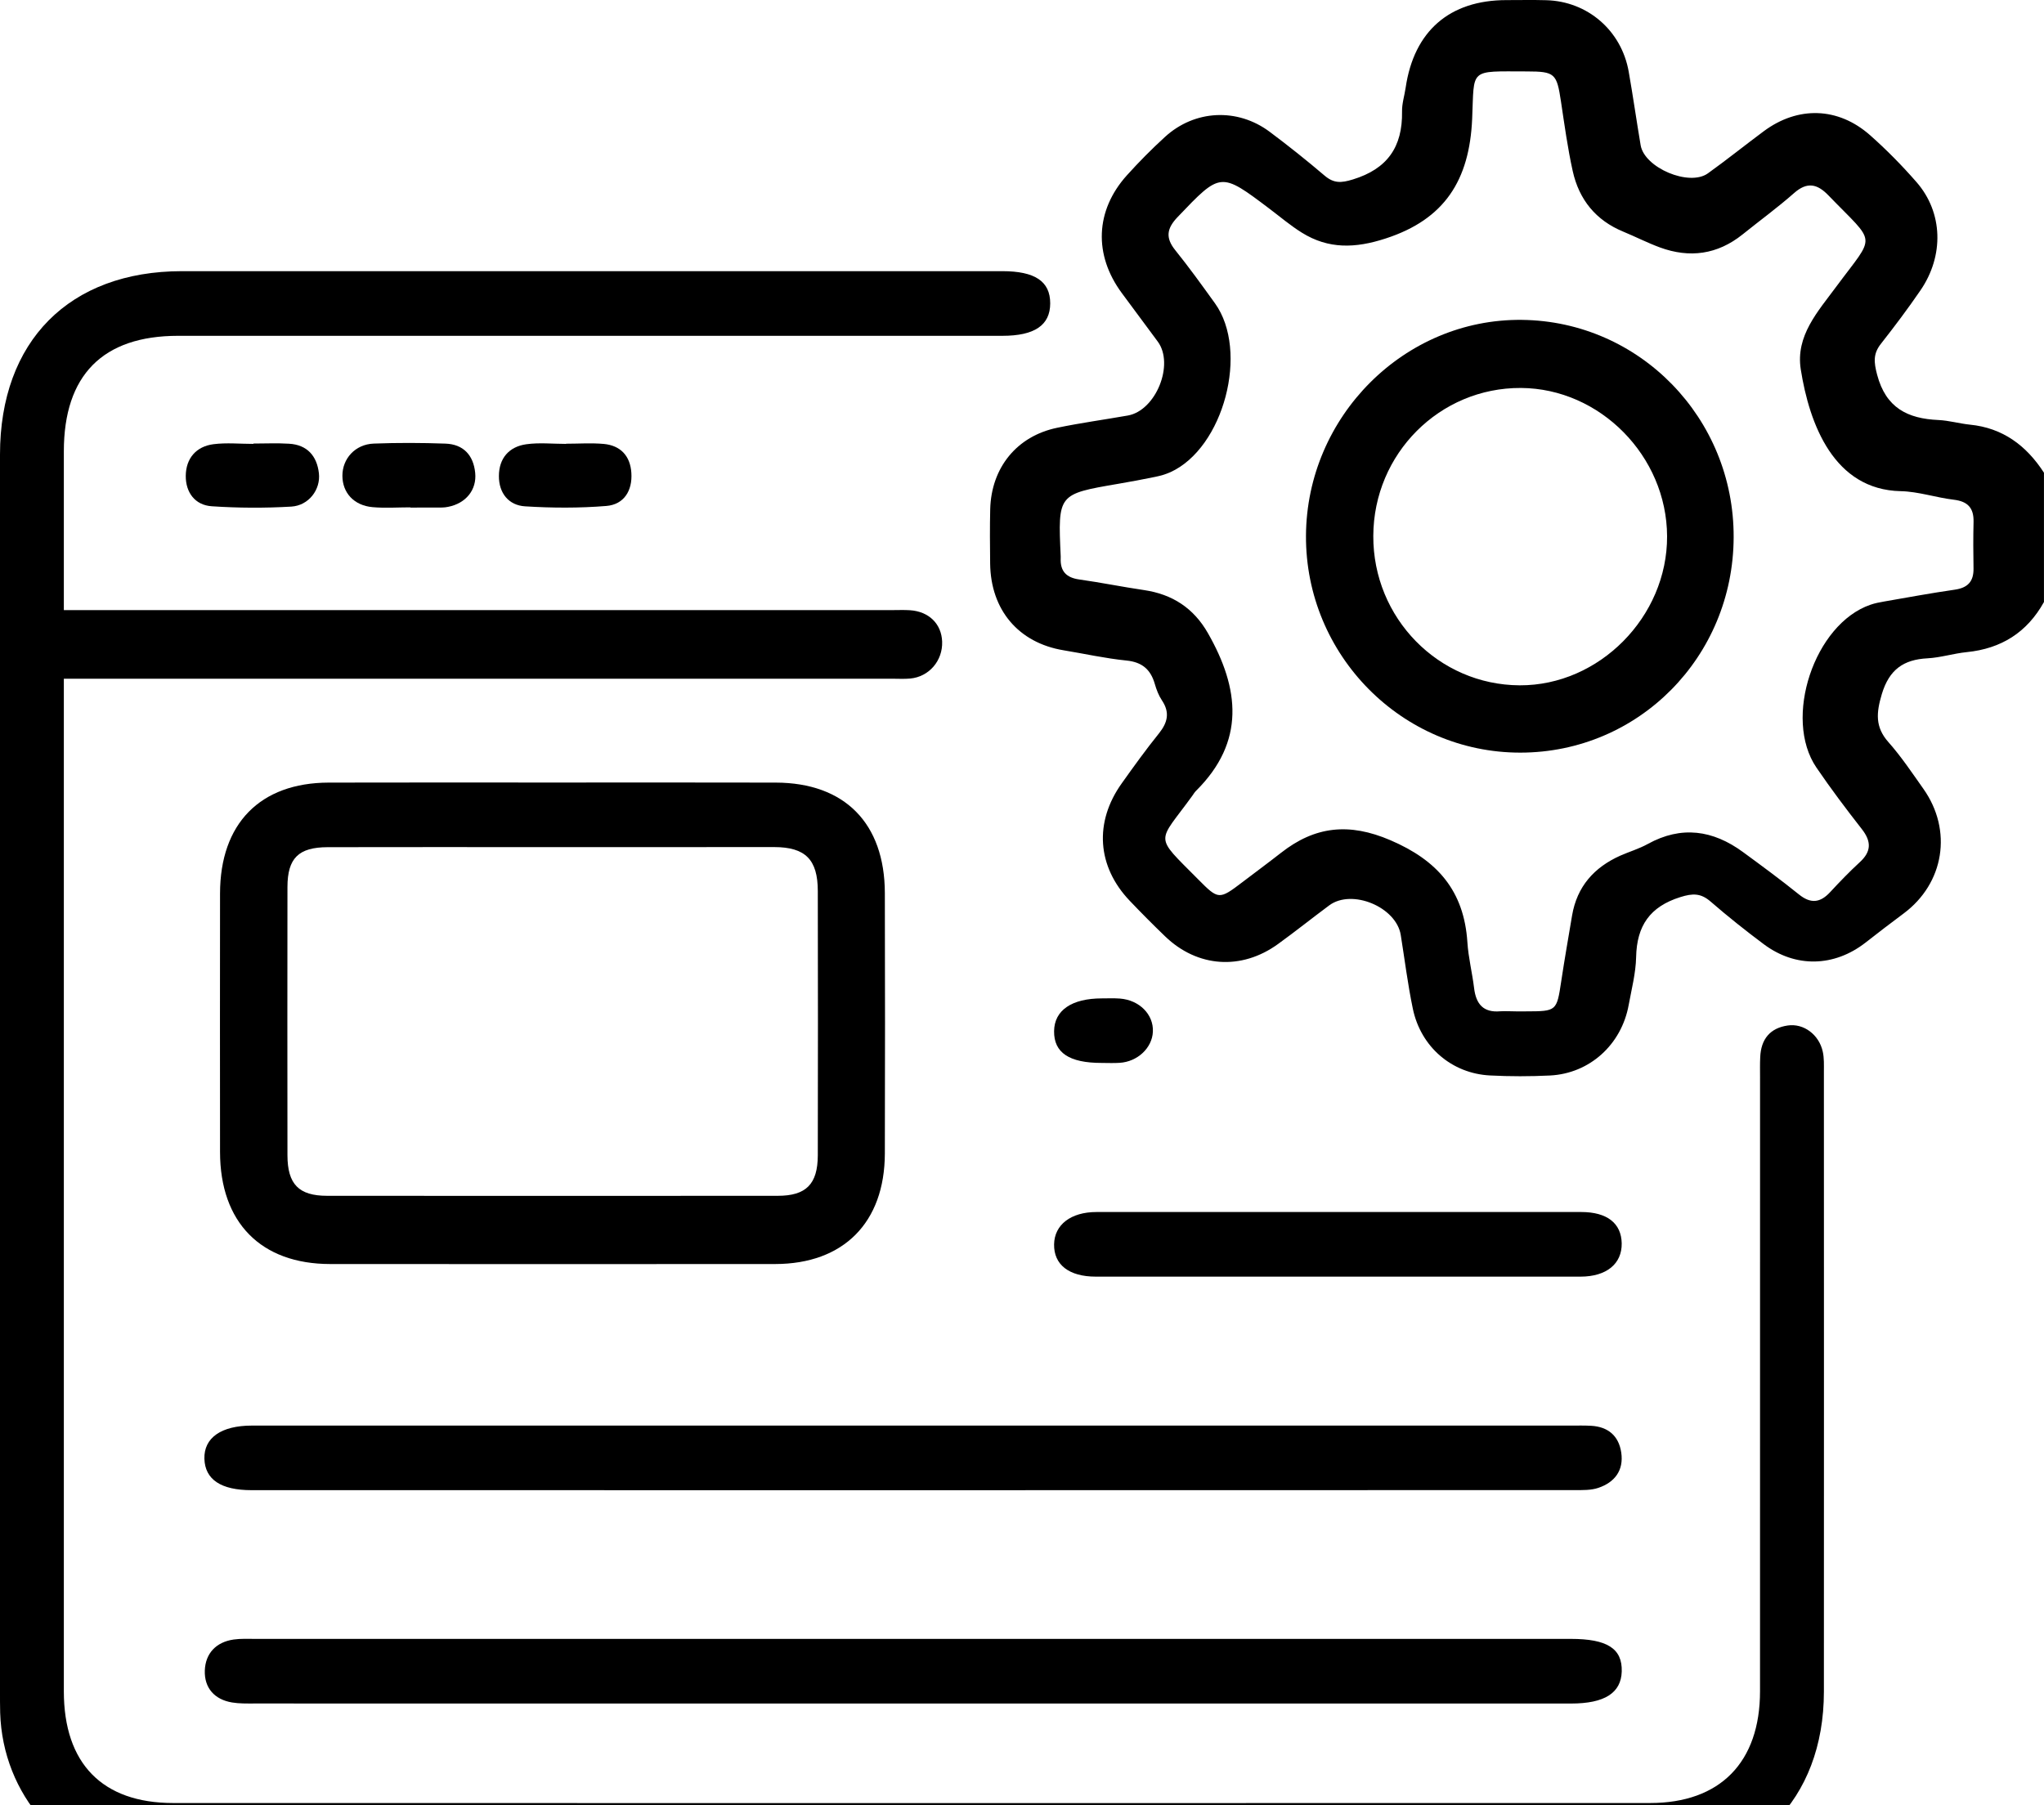 <svg width="60" height="53" viewBox="0 0 60 53" fill="none" xmlns="http://www.w3.org/2000/svg">
<path d="M59.999 17.674C59.501 18.57 58.743 19.043 57.736 19.145C57.35 19.183 56.968 19.306 56.581 19.327C55.877 19.363 55.456 19.657 55.239 20.379C55.078 20.921 55.036 21.341 55.434 21.789C55.811 22.214 56.129 22.692 56.459 23.158C57.322 24.378 57.071 25.932 55.88 26.818C55.502 27.098 55.13 27.386 54.759 27.675C53.838 28.391 52.708 28.418 51.775 27.721C51.241 27.322 50.718 26.906 50.214 26.469C49.926 26.22 49.691 26.222 49.323 26.338C48.432 26.618 48.046 27.179 48.027 28.101C48.017 28.57 47.894 29.037 47.809 29.503C47.598 30.668 46.663 31.517 45.499 31.575C44.915 31.604 44.326 31.604 43.742 31.574C42.616 31.518 41.705 30.736 41.472 29.611C41.323 28.896 41.234 28.171 41.118 27.45C40.987 26.628 39.686 26.086 39.019 26.58C38.515 26.954 38.025 27.347 37.517 27.714C36.442 28.494 35.15 28.404 34.202 27.491C33.848 27.15 33.502 26.802 33.162 26.445C32.202 25.438 32.113 24.137 32.929 22.996C33.282 22.5 33.639 22.004 34.022 21.529C34.275 21.212 34.346 20.919 34.109 20.564C34.012 20.419 33.946 20.247 33.898 20.078C33.774 19.65 33.522 19.438 33.065 19.392C32.445 19.33 31.833 19.192 31.218 19.091C29.899 18.872 29.082 17.91 29.065 16.548C29.059 16.014 29.054 15.48 29.067 14.948C29.098 13.728 29.851 12.803 31.031 12.559C31.718 12.416 32.415 12.321 33.107 12.199C33.932 12.053 34.479 10.695 33.984 10.027C33.633 9.552 33.282 9.078 32.93 8.604C32.1 7.481 32.149 6.182 33.077 5.149C33.433 4.754 33.807 4.376 34.198 4.019C35.07 3.222 36.323 3.162 37.27 3.869C37.819 4.279 38.356 4.708 38.879 5.153C39.152 5.386 39.366 5.375 39.714 5.268C40.722 4.959 41.173 4.317 41.156 3.274C41.151 3.042 41.228 2.807 41.262 2.573C41.506 0.912 42.551 0.004 44.219 0.003C44.609 0.003 45.001 -0.005 45.391 0.006C46.602 0.039 47.596 0.896 47.809 2.102C47.936 2.821 48.038 3.544 48.16 4.265C48.273 4.927 49.585 5.483 50.133 5.09C50.69 4.691 51.225 4.26 51.776 3.851C52.775 3.11 53.954 3.14 54.892 3.967C55.376 4.395 55.833 4.86 56.259 5.348C57.035 6.237 57.073 7.508 56.371 8.528C56.004 9.064 55.614 9.583 55.213 10.093C54.981 10.388 55.005 10.634 55.102 11.003C55.36 11.98 56.002 12.291 56.899 12.331C57.209 12.345 57.514 12.435 57.824 12.467C58.79 12.562 59.482 13.08 59.999 13.878C59.999 15.144 59.999 16.41 59.999 17.674ZM44.501 29.692C44.598 29.692 44.697 29.692 44.794 29.692C45.697 29.69 45.696 29.685 45.829 28.806C45.926 28.163 46.039 27.521 46.147 26.878C46.291 26.026 46.795 25.465 47.559 25.122C47.827 25.004 48.111 24.92 48.367 24.779C49.355 24.234 50.281 24.368 51.164 25.015C51.717 25.42 52.271 25.828 52.805 26.258C53.149 26.536 53.428 26.51 53.721 26.193C54.001 25.891 54.288 25.593 54.591 25.314C54.936 24.999 54.936 24.703 54.652 24.34C54.192 23.752 53.741 23.153 53.32 22.535C52.334 21.09 53.259 18.319 54.906 17.754C55.034 17.709 55.169 17.684 55.304 17.66C55.996 17.54 56.686 17.412 57.381 17.312C57.757 17.258 57.937 17.077 57.931 16.689C57.923 16.234 57.921 15.78 57.932 15.325C57.943 14.911 57.76 14.72 57.353 14.671C56.83 14.609 56.315 14.431 55.795 14.42C53.834 14.379 53.115 12.46 52.86 10.844C52.705 9.859 53.361 9.148 53.901 8.417C55.069 6.839 55.094 7.21 53.671 5.735C53.344 5.396 53.046 5.331 52.664 5.668C52.179 6.096 51.654 6.478 51.15 6.884C50.413 7.474 49.597 7.584 48.725 7.264C48.359 7.129 48.01 6.95 47.65 6.801C46.845 6.47 46.352 5.862 46.166 5.022C46.017 4.349 45.924 3.663 45.821 2.98C45.697 2.156 45.644 2.099 44.822 2.097C43.103 2.096 43.28 1.991 43.214 3.49C43.135 5.29 42.407 6.44 40.673 7.002C39.787 7.291 38.998 7.319 38.214 6.83C37.882 6.624 37.581 6.367 37.268 6.131C35.825 5.041 35.833 5.047 34.568 6.372C34.252 6.703 34.203 6.977 34.499 7.345C34.906 7.85 35.285 8.378 35.664 8.904C36.673 10.307 35.922 13.153 34.355 13.863C34.214 13.926 34.061 13.969 33.91 14C33.547 14.075 33.182 14.143 32.818 14.205C31.053 14.507 31.053 14.507 31.136 16.328C31.138 16.347 31.138 16.367 31.136 16.386C31.119 16.77 31.299 16.958 31.678 17.012C32.315 17.101 32.947 17.231 33.583 17.324C34.41 17.446 35.036 17.849 35.457 18.587C36.387 20.214 36.561 21.776 35.108 23.218C35.067 23.259 35.036 23.311 35.002 23.359C33.973 24.782 33.854 24.487 35.171 25.816C35.767 26.418 35.786 26.42 36.476 25.894C36.85 25.609 37.229 25.33 37.6 25.04C38.599 24.254 39.603 24.146 40.816 24.668C42.194 25.259 42.975 26.149 43.074 27.662C43.103 28.114 43.216 28.559 43.271 29.009C43.327 29.478 43.543 29.733 44.036 29.69C44.188 29.681 44.345 29.692 44.501 29.692Z" fill="black"/>
<path d="M1.874 17.912C2.167 17.912 2.395 17.912 2.626 17.912C10.477 17.912 18.328 17.912 26.179 17.912C26.355 17.912 26.532 17.904 26.707 17.915C27.266 17.95 27.637 18.315 27.656 18.837C27.676 19.398 27.269 19.872 26.716 19.921C26.543 19.937 26.366 19.926 26.189 19.926C18.337 19.926 10.486 19.926 2.635 19.926C2.405 19.926 2.173 19.926 1.874 19.926C1.874 20.179 1.874 20.39 1.874 20.601C1.874 30.286 1.874 39.969 1.874 49.654C1.874 51.773 3.003 52.932 5.08 52.934C19.532 52.937 33.985 52.937 48.437 52.934C50.492 52.934 51.664 51.739 51.664 49.653C51.665 43.645 51.664 37.636 51.665 31.628C51.665 31.43 51.66 31.232 51.67 31.035C51.692 30.508 51.959 30.183 52.476 30.107C52.946 30.037 53.397 30.376 53.506 30.875C53.548 31.065 53.539 31.268 53.539 31.465C53.541 37.533 53.542 43.599 53.539 49.667C53.538 52.84 51.466 54.924 48.316 54.924C34.059 54.925 19.803 54.924 5.545 54.927C5.082 54.927 4.609 55.041 4.157 54.981C1.81 54.67 0.077 52.688 0.005 50.283C-0.001 50.066 0 49.849 0 49.631C0 37.536 0 25.439 0 13.345C0 10.014 2.035 7.963 5.34 7.961C13.367 7.961 21.393 7.961 29.42 7.961C30.381 7.961 30.828 8.26 30.828 8.905C30.828 9.547 30.37 9.859 29.425 9.859C21.359 9.859 13.293 9.859 5.228 9.859C3.015 9.859 1.874 11.015 1.874 13.253C1.874 14.777 1.874 16.298 1.874 17.912Z" fill="black"/>
<path d="M16.211 22.974C18.398 22.974 20.585 22.97 22.773 22.976C24.795 22.981 25.969 24.169 25.974 26.219C25.98 28.768 25.982 31.317 25.974 33.867C25.968 35.895 24.759 37.108 22.755 37.11C18.4 37.113 14.046 37.113 9.691 37.11C7.657 37.108 6.461 35.89 6.459 33.821C6.456 31.291 6.456 28.762 6.459 26.232C6.461 24.18 7.634 22.981 9.648 22.976C11.837 22.97 14.024 22.974 16.211 22.974ZM16.233 24.871C14.029 24.871 11.825 24.866 9.619 24.872C8.761 24.874 8.44 25.196 8.438 26.04C8.434 28.665 8.435 31.292 8.438 33.917C8.44 34.767 8.77 35.107 9.603 35.107C14.012 35.11 18.422 35.11 22.83 35.107C23.663 35.107 24.003 34.765 24.006 33.919C24.012 31.333 24.011 28.746 24.006 26.159C24.005 25.235 23.641 24.871 22.73 24.869C20.565 24.869 18.398 24.871 16.233 24.871Z" fill="black"/>
<path d="M26.844 41.853C33.269 41.853 39.694 41.853 46.12 41.853C46.315 41.853 46.511 41.848 46.705 41.859C47.2 41.886 47.516 42.15 47.59 42.642C47.669 43.169 47.397 43.519 46.919 43.681C46.705 43.754 46.459 43.747 46.227 43.747C33.28 43.751 20.332 43.751 7.384 43.749C6.486 43.749 6.019 43.437 6 42.828C5.982 42.212 6.494 41.853 7.394 41.853C13.877 41.853 20.361 41.853 26.844 41.853Z" fill="black"/>
<path d="M26.833 48.115C33.258 48.115 39.681 48.115 46.106 48.115C47.179 48.115 47.623 48.399 47.605 49.071C47.586 49.704 47.1 50.013 46.119 50.013C33.231 50.013 20.342 50.013 7.454 50.012C7.24 50.012 7.022 50.017 6.812 49.982C6.296 49.896 5.995 49.554 6.012 49.044C6.03 48.541 6.343 48.209 6.856 48.134C7.068 48.104 7.285 48.115 7.5 48.115C13.945 48.115 20.389 48.115 26.833 48.115Z" fill="black"/>
<path d="M39.195 37.48C36.853 37.48 34.51 37.481 32.167 37.48C31.38 37.48 30.932 37.13 30.942 36.532C30.951 35.956 31.435 35.583 32.186 35.583C36.93 35.582 41.673 35.582 46.417 35.583C47.175 35.583 47.593 35.913 47.604 36.502C47.613 37.104 47.158 37.478 46.398 37.48C43.997 37.481 41.597 37.48 39.195 37.48Z" fill="black"/>
<path d="M7.435 13.022C7.786 13.022 8.138 13.005 8.487 13.027C9.013 13.059 9.301 13.38 9.361 13.892C9.417 14.372 9.063 14.842 8.551 14.873C7.775 14.919 6.992 14.915 6.217 14.863C5.722 14.831 5.448 14.453 5.453 13.968C5.458 13.459 5.757 13.106 6.267 13.041C6.651 12.992 7.045 13.032 7.435 13.032C7.435 13.027 7.435 13.024 7.435 13.022Z" fill="black"/>
<path d="M12.045 14.895C11.676 14.895 11.303 14.922 10.935 14.889C10.39 14.84 10.054 14.469 10.051 13.972C10.048 13.465 10.427 13.043 10.973 13.023C11.673 12.996 12.376 12.999 13.077 13.024C13.598 13.043 13.897 13.359 13.949 13.882C13.999 14.384 13.672 14.78 13.154 14.88C13.096 14.891 13.038 14.9 12.98 14.9C12.668 14.902 12.357 14.902 12.045 14.902C12.045 14.9 12.045 14.897 12.045 14.895Z" fill="black"/>
<path d="M16.612 13.027C16.982 13.027 17.355 13 17.722 13.033C18.216 13.078 18.502 13.387 18.533 13.883C18.568 14.405 18.316 14.811 17.801 14.854C17.009 14.919 16.205 14.915 15.412 14.865C14.931 14.835 14.643 14.477 14.645 13.976C14.646 13.453 14.944 13.114 15.446 13.043C15.828 12.989 16.224 13.032 16.612 13.032C16.612 13.03 16.612 13.029 16.612 13.027Z" fill="black"/>
<path d="M32.341 31.206C31.388 31.207 30.935 30.907 30.942 30.274C30.948 29.661 31.458 29.311 32.349 29.311C32.524 29.311 32.7 29.303 32.873 29.316C33.448 29.36 33.866 29.786 33.842 30.29C33.821 30.765 33.392 31.171 32.865 31.203C32.692 31.215 32.516 31.206 32.341 31.206Z" fill="black"/>
<path d="M50.89 15.774C50.878 19.287 48.099 22.093 44.63 22.096C41.153 22.099 38.319 19.231 38.336 15.728C38.355 12.225 41.226 9.353 44.673 9.391C48.13 9.429 50.903 12.276 50.89 15.774ZM40.312 15.733C40.302 18.145 42.226 20.108 44.608 20.12C46.944 20.131 48.946 18.106 48.936 15.743C48.927 13.39 46.967 11.403 44.645 11.39C42.261 11.378 40.321 13.32 40.312 15.733Z" fill="black"/>
</svg>
